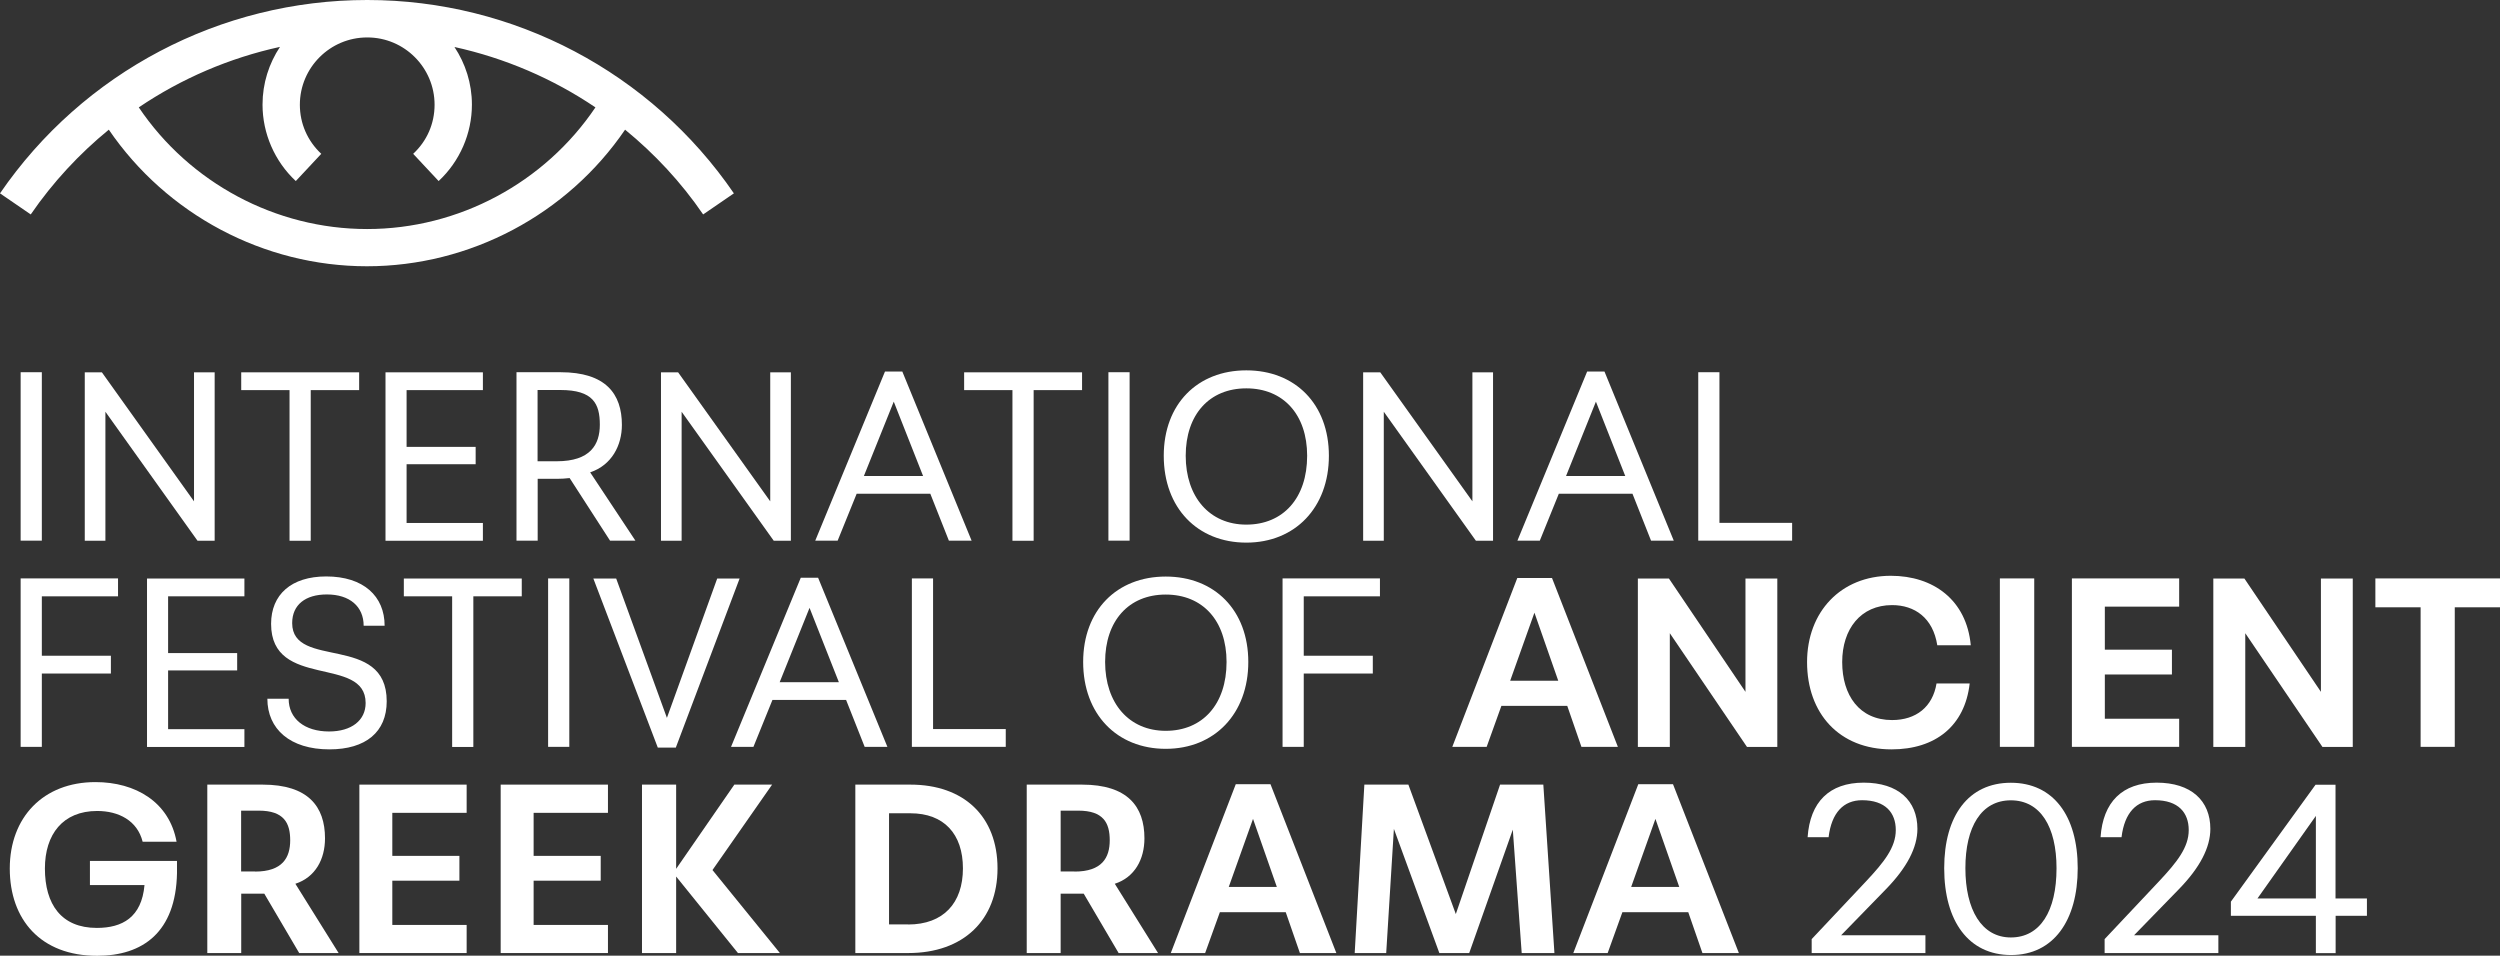 <?xml version="1.0" encoding="UTF-8"?>
<svg id="Layer_1" data-name="Layer 1" xmlns="http://www.w3.org/2000/svg" viewBox="0 0 227.69 87.04">
  <rect x="0" y="0" width="227.69" height="87.04" fill="#333333" stroke="none"/>
  <defs>
    <style>
      .cls-1 {
        fill: #fff;
        stroke-width: 0px;
      }
    </style>
  </defs>
  <g>
    <path class="cls-1" d="M1.88,49.24v-15.34h1.93v15.34h-1.93Z"/>
    <path class="cls-1" d="M17.67,33.91h1.88v15.34h-1.56l-8.39-11.75v11.75h-1.88v-15.34h1.56l8.39,11.75v-11.75Z"/>
    <path class="cls-1" d="M32.7,35.53h-4.4v13.72h-1.93v-13.72h-4.4v-1.62h10.74v1.62Z"/>
    <path class="cls-1" d="M43.98,35.53h-6.95v5.17h6.29v1.58h-6.29v5.35h6.95v1.62h-8.87v-15.34h8.87v1.62Z"/>
    <path class="cls-1" d="M57.86,49.24h-2.3l-3.68-5.7c-.35.04-.75.07-1.16.07h-1.75v5.63h-1.93v-15.34h4.01c4.12,0,5.59,1.97,5.59,4.8,0,1.86-.92,3.66-2.89,4.32l4.12,6.22ZM48.96,42.01h1.75c3.07,0,3.92-1.53,3.92-3.33,0-1.91-.61-3.16-3.59-3.16h-2.08v6.49Z"/>
    <path class="cls-1" d="M70.15,33.91h1.88v15.34h-1.56l-8.39-11.75v11.75h-1.88v-15.34h1.56l8.39,11.75v-11.75Z"/>
    <path class="cls-1" d="M86.42,49.24l-1.69-4.27h-6.71l-1.73,4.27h-2.04l6.35-15.4h1.58l6.31,15.4h-2.08ZM81.4,36.58l-2.72,6.77h5.39l-2.67-6.77Z"/>
    <path class="cls-1" d="M98.54,35.53h-4.4v13.72h-1.93v-13.72h-4.4v-1.62h10.74v1.62Z"/>
    <path class="cls-1" d="M100.95,49.24v-15.34h1.93v15.34h-1.93Z"/>
    <path class="cls-1" d="M105.99,41.51c0-4.71,3.07-7.78,7.52-7.78s7.52,3.07,7.52,7.78-3.07,7.91-7.52,7.91-7.52-3.16-7.52-7.91ZM119.05,41.51c0-3.75-2.17-6.14-5.54-6.14s-5.52,2.39-5.52,6.14,2.17,6.27,5.52,6.27,5.54-2.41,5.54-6.27Z"/>
    <path class="cls-1" d="M134.1,33.91h1.88v15.34h-1.56l-8.39-11.75v11.75h-1.88v-15.34h1.56l8.39,11.75v-11.75Z"/>
    <path class="cls-1" d="M150.37,49.24l-1.69-4.27h-6.71l-1.73,4.27h-2.04l6.35-15.4h1.58l6.31,15.4h-2.08ZM145.35,36.58l-2.72,6.77h5.39l-2.67-6.77Z"/>
    <path class="cls-1" d="M156.6,47.62h6.62v1.62h-8.55v-15.34h1.93v13.72Z"/>
    <path class="cls-1" d="M10.76,54.31H3.81v5.41h6.29v1.62H3.81v6.68h-1.93v-15.34h8.87v1.62Z"/>
    <path class="cls-1" d="M22.26,54.31h-6.95v5.17h6.29v1.58h-6.29v5.35h6.95v1.62h-8.87v-15.34h8.87v1.62Z"/>
    <path class="cls-1" d="M24.36,63.64h1.93c0,1.82,1.45,2.98,3.68,2.98,2.04,0,3.33-1.01,3.33-2.59,0-4.36-8.61-1.21-8.61-7.21,0-2.67,1.84-4.32,5.02-4.32,3.4,0,5.32,1.8,5.32,4.49h-1.91c0-1.75-1.27-2.85-3.35-2.85-1.95,0-3.16.94-3.16,2.61,0,4.25,8.61.92,8.61,7.12,0,2.8-1.91,4.38-5.22,4.38-3.57,0-5.65-1.84-5.65-4.62Z"/>
    <path class="cls-1" d="M47.51,54.31h-4.4v13.72h-1.93v-13.72h-4.4v-1.62h10.74v1.62Z"/>
    <path class="cls-1" d="M49.92,68.02v-15.34h1.93v15.34h-1.93Z"/>
    <path class="cls-1" d="M65.32,52.69h2.04l-5.81,15.4h-1.64l-5.87-15.4h2.08l4.62,12.69,4.58-12.69Z"/>
    <path class="cls-1" d="M78.75,68.02l-1.69-4.27h-6.71l-1.73,4.27h-2.04l6.35-15.4h1.58l6.31,15.4h-2.08ZM73.73,55.36l-2.72,6.77h5.39l-2.67-6.77Z"/>
    <path class="cls-1" d="M84.98,66.4h6.62v1.62h-8.55v-15.34h1.93v13.72Z"/>
    <path class="cls-1" d="M98.65,60.29c0-4.71,3.07-7.78,7.52-7.78s7.52,3.07,7.52,7.78-3.07,7.91-7.52,7.91-7.52-3.16-7.52-7.91ZM111.71,60.29c0-3.75-2.17-6.14-5.54-6.14s-5.52,2.39-5.52,6.14,2.17,6.27,5.52,6.27,5.54-2.41,5.54-6.27Z"/>
    <path class="cls-1" d="M125.69,54.31h-6.95v5.41h6.29v1.62h-6.29v6.68h-1.93v-15.34h8.87v1.62Z"/>
    <path class="cls-1" d="M144.03,68.02l-1.29-3.73h-6l-1.34,3.73h-3.13l5.92-15.38h3.16l6,15.38h-3.31ZM139.75,55.8l-2.21,6.2h4.38l-2.17-6.2Z"/>
    <path class="cls-1" d="M158.96,52.69h2.91v15.34h-2.76l-7.03-10.36v10.36h-2.91v-15.34h2.83l6.97,10.32v-10.32Z"/>
    <path class="cls-1" d="M164.58,60.31c0-4.6,3.09-7.87,7.63-7.87,3.88,0,6.9,2.21,7.28,6.33h-3.05c-.39-2.5-2.06-3.66-4.12-3.66-2.85,0-4.54,2.17-4.54,5.19s1.56,5.28,4.54,5.28c2.19,0,3.7-1.2,4.05-3.33h3.02c-.44,3.86-3.11,6-7.12,6-4.78,0-7.69-3.29-7.69-7.95Z"/>
    <path class="cls-1" d="M182.14,68.02v-15.34h3.13v15.34h-3.13Z"/>
    <path class="cls-1" d="M198.47,55.25h-6.77v3.92h6.11v2.26h-6.11v4.03h6.77v2.56h-9.77v-15.34h9.77v2.56Z"/>
    <path class="cls-1" d="M211.37,52.69h2.91v15.34h-2.76l-7.03-10.36v10.36h-2.91v-15.34h2.83l6.97,10.32v-10.32Z"/>
    <path class="cls-1" d="M227.69,55.31h-4.12v12.71h-3.11v-12.71h-4.12v-2.63h11.35v2.63Z"/>
    <path class="cls-1" d="M8.19,78.41h7.93v1.12c-.11,5.37-3.11,7.52-7.28,7.52-5.13,0-7.95-3.29-7.95-7.95s3.05-7.87,7.8-7.87c3.66,0,6.73,1.82,7.39,5.43h-3.09c-.48-1.93-2.19-2.8-4.14-2.8-3.13,0-4.76,2.13-4.76,5.24,0,3.26,1.49,5.41,4.73,5.41,2.32,0,4.08-.96,4.34-3.9h-4.97v-2.19Z"/>
    <path class="cls-1" d="M30.84,86.8h-3.59l-3.18-5.41h-2.1v5.41h-3.09v-15.34h5.04c4.14,0,5.68,1.99,5.68,4.89,0,1.91-.88,3.55-2.7,4.14l3.94,6.31ZM23.23,79.38c2.5,0,3.2-1.27,3.2-2.85s-.57-2.7-2.87-2.7h-1.6v5.54h1.27Z"/>
    <path class="cls-1" d="M42.5,74.03h-6.77v3.92h6.11v2.26h-6.11v4.03h6.77v2.56h-9.77v-15.34h9.77v2.56Z"/>
    <path class="cls-1" d="M55.37,74.03h-6.77v3.92h6.11v2.26h-6.11v4.03h6.77v2.56h-9.77v-15.34h9.77v2.56Z"/>
    <path class="cls-1" d="M71.02,86.8h-3.81l-5.63-6.97v6.97h-3.11v-15.34h3.11v7.67l5.3-7.67h3.44l-5.43,7.78,6.14,7.56Z"/>
    <path class="cls-1" d="M90.85,79.09c0,4.69-3.09,7.71-8.13,7.71h-4.82v-15.34h5.02c4.84,0,7.93,2.87,7.93,7.63ZM82.7,84.2c3.24,0,5-1.97,5-5.11s-1.73-5.02-4.78-5.02h-1.95v10.12h1.73Z"/>
    <path class="cls-1" d="M105.47,86.8h-3.59l-3.18-5.41h-2.1v5.41h-3.09v-15.34h5.04c4.14,0,5.68,1.99,5.68,4.89,0,1.91-.88,3.55-2.7,4.14l3.94,6.31ZM97.87,79.38c2.5,0,3.2-1.27,3.2-2.85s-.57-2.7-2.87-2.7h-1.6v5.54h1.27Z"/>
    <path class="cls-1" d="M118.39,86.8l-1.29-3.72h-6l-1.34,3.72h-3.13l5.92-15.38h3.16l6,15.38h-3.31ZM114.12,74.58l-2.21,6.2h4.38l-2.17-6.2Z"/>
    <path class="cls-1" d="M141.57,86.8h-2.98l-.81-11.24-3.97,11.24h-2.72l-4.14-11.31-.7,11.31h-2.87l.88-15.34h4.01l4.32,11.79,4.03-11.79h3.94l1.01,15.34Z"/>
    <path class="cls-1" d="M155.05,86.8l-1.29-3.72h-6l-1.34,3.72h-3.13l5.92-15.38h3.16l6,15.38h-3.31ZM150.77,74.58l-2.21,6.2h4.38l-2.17-6.2Z"/>
    <path class="cls-1" d="M167.69,85.18h7.67v1.62h-10.36v-1.27l4.97-5.28c1.62-1.73,2.69-3.07,2.69-4.65s-.94-2.72-3.07-2.72c-1.69,0-2.78,1.14-3.05,3.37h-1.91c.22-3.2,1.97-4.97,5.11-4.97s4.89,1.64,4.89,4.21c0,1.69-.94,3.53-2.91,5.54l-4.03,4.14Z"/>
    <path class="cls-1" d="M177.07,79.07c0-4.78,2.21-7.78,6.07-7.78s6.09,3,6.09,7.78-2.21,7.91-6.07,7.91-6.09-3.07-6.09-7.91ZM187.3,79.07c0-3.77-1.47-6.18-4.16-6.18s-4.14,2.41-4.14,6.18,1.47,6.31,4.14,6.31,4.16-2.39,4.16-6.31Z"/>
    <path class="cls-1" d="M194.37,85.18h7.67v1.62h-10.36v-1.27l4.97-5.28c1.62-1.73,2.69-3.07,2.69-4.65s-.94-2.72-3.07-2.72c-1.69,0-2.78,1.14-3.05,3.37h-1.91c.22-3.2,1.97-4.97,5.11-4.97s4.89,1.64,4.89,4.21c0,1.69-.94,3.53-2.91,5.54l-4.03,4.14Z"/>
    <path class="cls-1" d="M212.72,81.83h2.85v1.58h-2.85v3.4h-1.8v-3.4h-7.74v-1.29l7.71-10.65h1.82v10.36ZM205.6,81.83h5.32v-7.52l-5.32,7.52Z"/>
  </g>
  <path class="cls-1" d="M33.45,0s0,0-.01,0c0,0,0,0,0,0,0,0,0,0,0,0C20.07,0,7.57,6.58,0,17.61l2.8,1.92c2.02-2.94,4.42-5.52,7.11-7.72,5.27,7.72,14.11,12.44,23.51,12.44s18.25-4.72,23.51-12.44c2.69,2.2,5.1,4.78,7.11,7.72l2.8-1.92C59.29,6.59,46.8,0,33.45,0ZM33.43,20.86c-8.33,0-16.16-4.21-20.79-11.08,3.89-2.63,8.25-4.5,12.86-5.51-1,1.51-1.59,3.31-1.59,5.26,0,2.62,1.1,5.16,3.03,6.96l2.32-2.48c-1.26-1.18-1.95-2.77-1.95-4.47,0-3.38,2.75-6.13,6.13-6.13,0,0,.01,0,.02,0,3.37,0,6.12,2.75,6.12,6.13,0,1.71-.69,3.3-1.95,4.47l2.32,2.48c1.93-1.8,3.03-4.33,3.03-6.96,0-1.94-.59-3.74-1.59-5.25,4.6,1.01,8.96,2.88,12.84,5.5-4.63,6.87-12.46,11.08-20.79,11.08Z"/>
</svg>